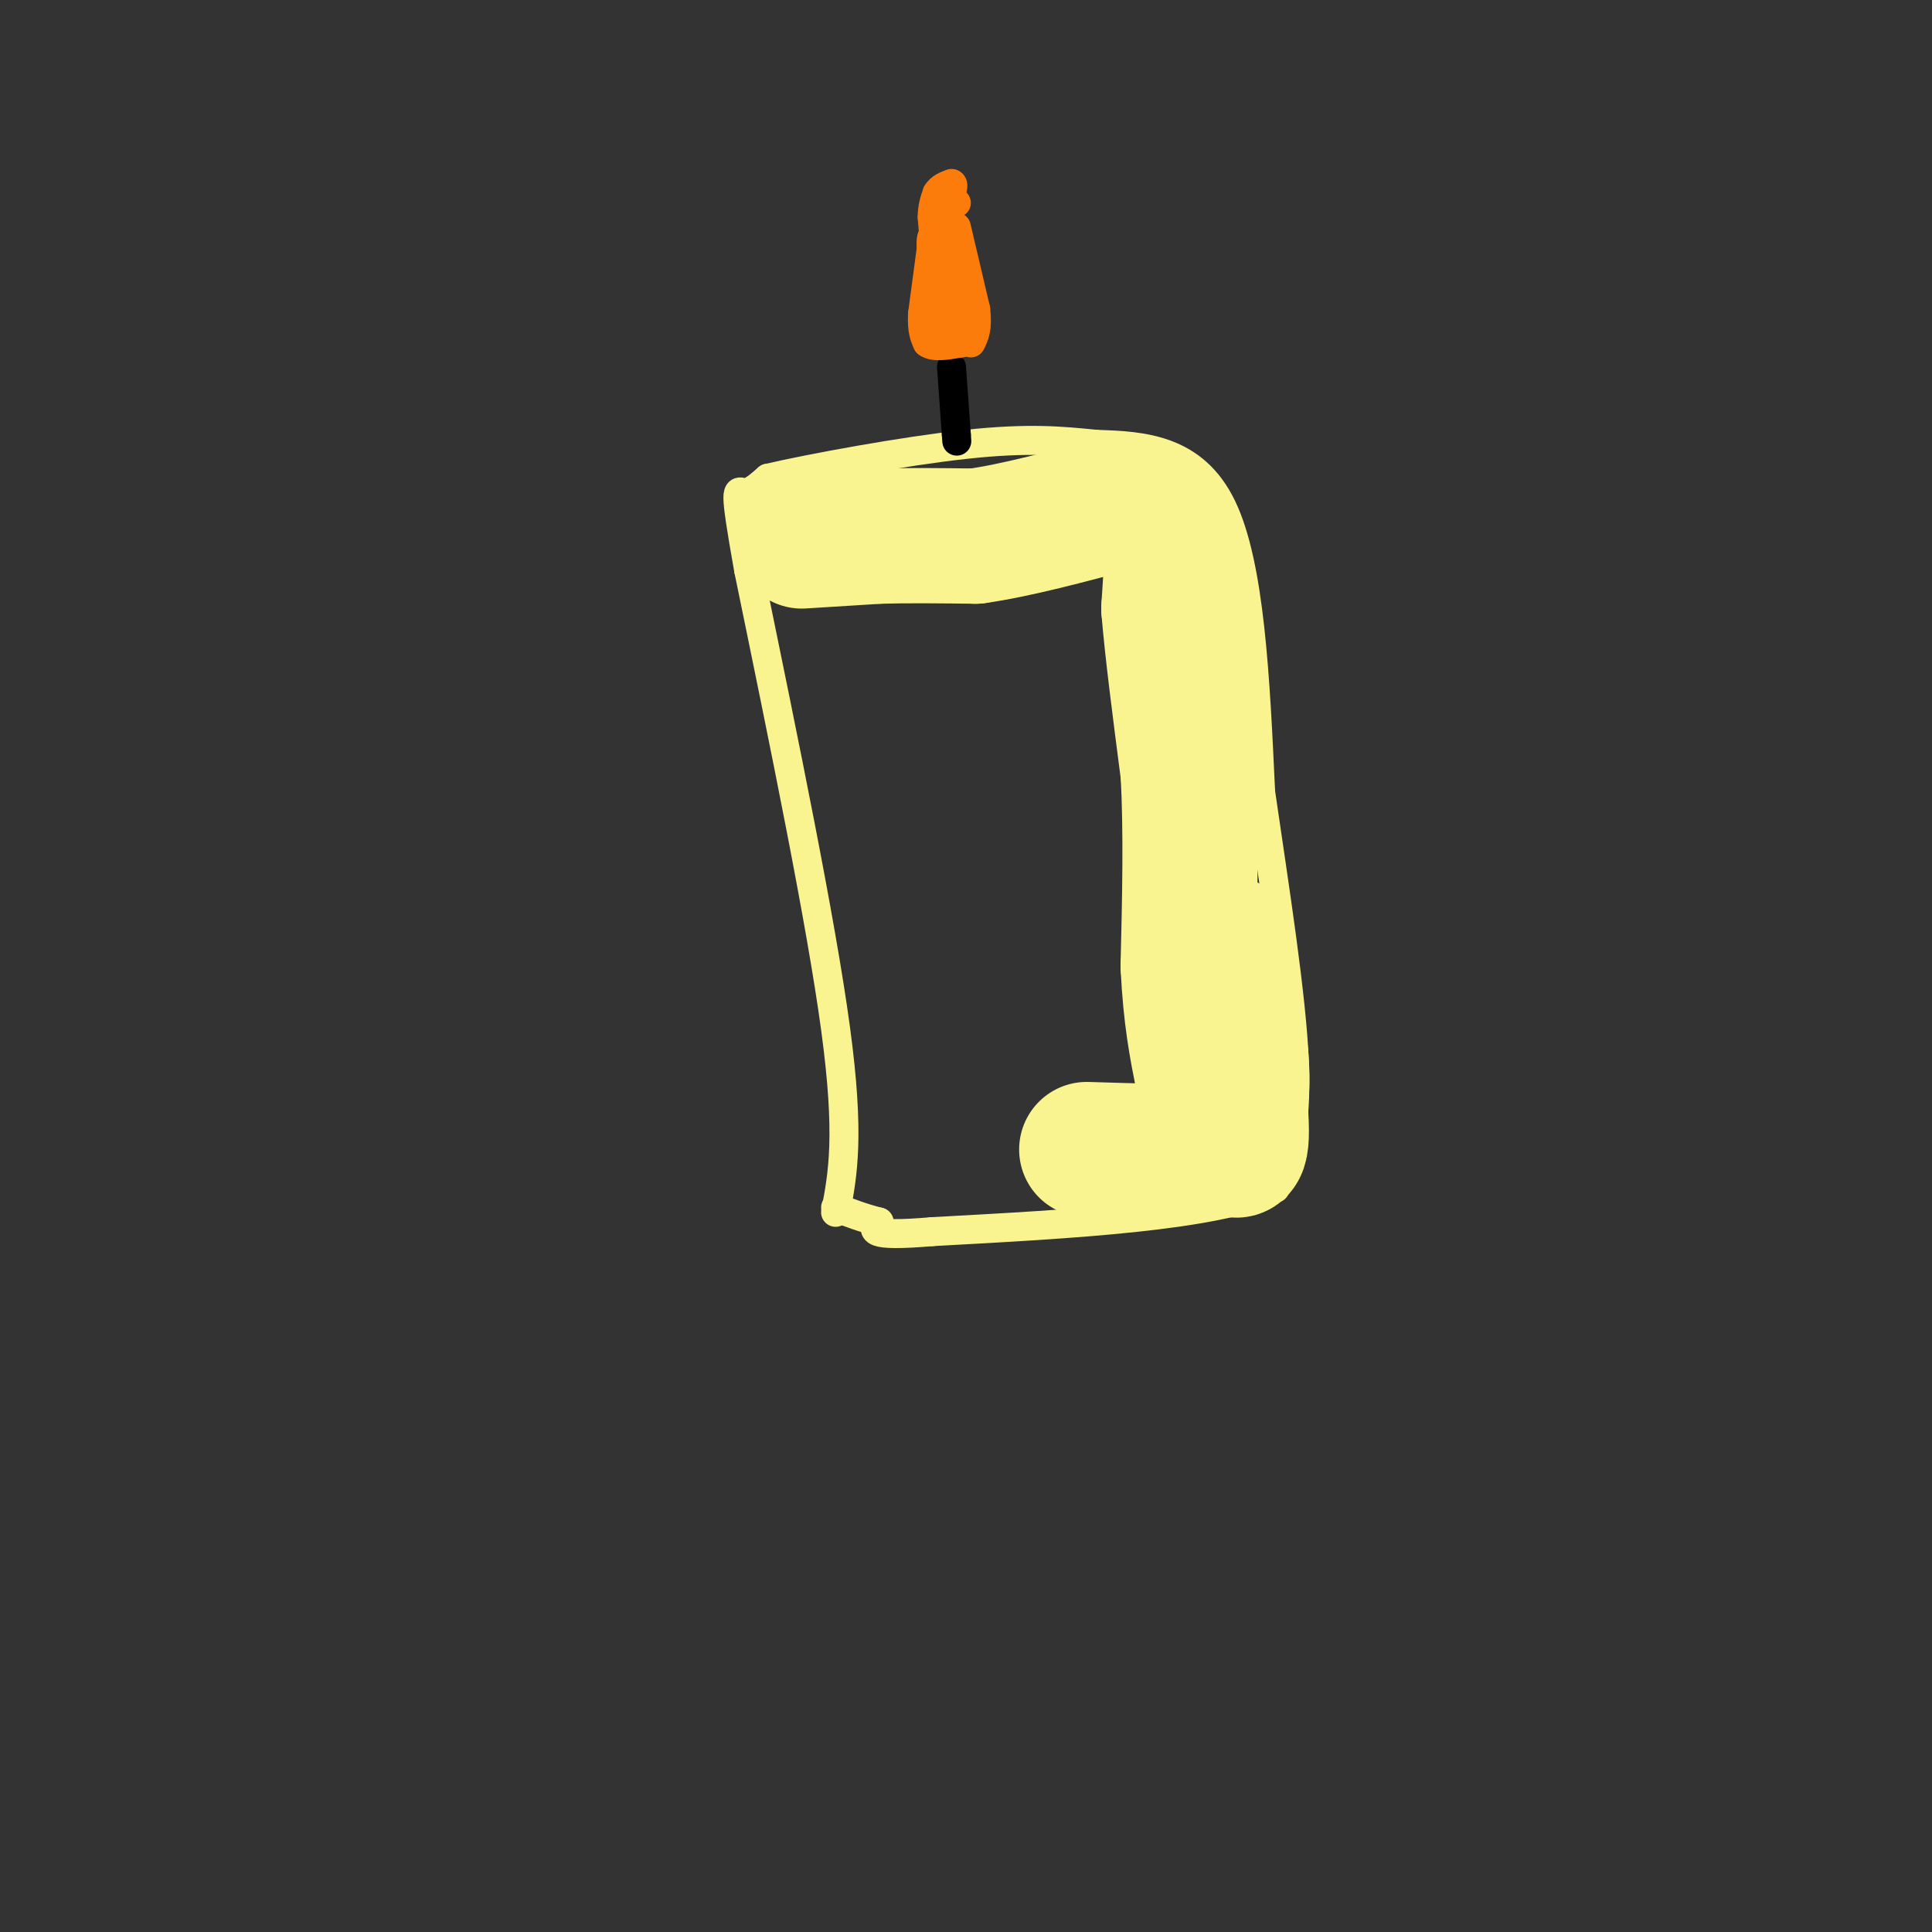 <svg viewBox='0 0 400 400' version='1.1' xmlns='http://www.w3.org/2000/svg' xmlns:xlink='http://www.w3.org/1999/xlink'><rect x="0" y="0" width="400" height="400" fill="#333333" stroke="none"/><g fill='none' stroke='rgb(249,244,144)' stroke-width='6' stroke-linecap='round' stroke-linejoin='round'><path d='M173,251c1.500,-7.917 3.000,-15.833 0,-38c-3.000,-22.167 -10.500,-58.583 -18,-95'/><path d='M155,118c-3.244,-18.200 -2.356,-16.200 -1,-16c1.356,0.200 3.178,-1.400 5,-3'/><path d='M159,99c8.689,-2.022 27.911,-5.578 41,-7c13.089,-1.422 20.044,-0.711 27,0'/><path d='M227,92c9.622,0.267 20.178,0.933 26,13c5.822,12.067 6.911,35.533 8,59'/><path d='M261,164c2.978,20.467 6.422,42.133 7,56c0.578,13.867 -1.711,19.933 -4,26'/><path d='M264,246c-12.500,5.833 -41.750,7.417 -71,9'/><path d='M193,255c-13.667,1.167 -12.333,-0.417 -11,-2'/><path d='M182,253c-3.333,-0.833 -6.167,-1.917 -9,-3'/></g>
<g fill='none' stroke='rgb(0,0,0)' stroke-width='6' stroke-linecap='round' stroke-linejoin='round'><path d='M197,76c0.000,0.000 1.000,14.000 1,14'/><path d='M198,90c0.167,2.333 0.083,1.167 0,0'/></g>
<g fill='none' stroke='rgb(251,123,11)' stroke-width='6' stroke-linecap='round' stroke-linejoin='round'><path d='M193,50c0.000,0.000 -2.000,15.000 -2,15'/><path d='M191,65c-0.167,3.500 0.417,4.750 1,6'/><path d='M192,71c1.333,1.000 4.167,0.500 7,0'/><path d='M199,71c1.000,-1.167 0.000,-4.083 -1,-7'/><path d='M198,64c-0.167,-3.000 -0.083,-7.000 0,-11'/><path d='M198,53c-0.833,-2.500 -2.917,-3.250 -5,-4'/><path d='M193,49c-0.667,1.000 0.167,5.500 1,10'/><path d='M194,59c0.333,3.000 0.667,5.500 1,8'/><path d='M195,67c0.167,1.333 0.083,0.667 0,0'/><path d='M198,47c0.000,0.000 4.000,17.000 4,17'/><path d='M202,64c0.500,4.000 -0.250,5.500 -1,7'/><path d='M198,42c0.000,0.000 -3.000,1.000 -3,1'/><path d='M195,43c-0.667,1.833 -0.833,5.917 -1,10'/><path d='M194,53c-0.333,0.333 -0.667,-3.833 -1,-8'/><path d='M193,45c0.000,-2.167 0.500,-3.583 1,-5'/><path d='M194,40c0.667,-1.167 1.833,-1.583 3,-2'/><path d='M197,38c0.500,0.000 0.250,1.000 0,2'/></g>
<g fill='none' stroke='rgb(249,244,144)' stroke-width='28' stroke-linecap='round' stroke-linejoin='round'><path d='M166,112c0.000,0.000 16.000,-1.000 16,-1'/><path d='M182,111c6.000,-0.167 13.000,-0.083 20,0'/><path d='M202,111c8.333,-1.167 19.167,-4.083 30,-7'/><path d='M232,104c5.833,-0.667 5.417,1.167 5,3'/><path d='M237,107c1.889,0.422 4.111,-0.022 5,3c0.889,3.022 0.444,9.511 0,16'/><path d='M242,126c0.667,8.333 2.333,21.167 4,34'/><path d='M246,160c0.667,12.333 0.333,26.167 0,40'/><path d='M246,200c0.500,10.500 1.750,16.750 3,23'/><path d='M249,223c0.500,5.500 0.250,7.750 0,10'/><path d='M249,233c0.444,3.200 1.556,6.200 3,5c1.444,-1.200 3.222,-6.600 5,-12'/><path d='M257,226c0.500,-5.500 -0.750,-13.250 -2,-21'/><path d='M255,205c-0.533,-5.844 -0.867,-9.956 -1,-10c-0.133,-0.044 -0.067,3.978 0,8'/><path d='M254,203c0.844,8.089 2.956,24.311 3,31c0.044,6.689 -1.978,3.844 -4,1'/><path d='M253,235c-0.444,0.822 0.444,2.378 -4,3c-4.444,0.622 -14.222,0.311 -24,0'/></g>
</svg>